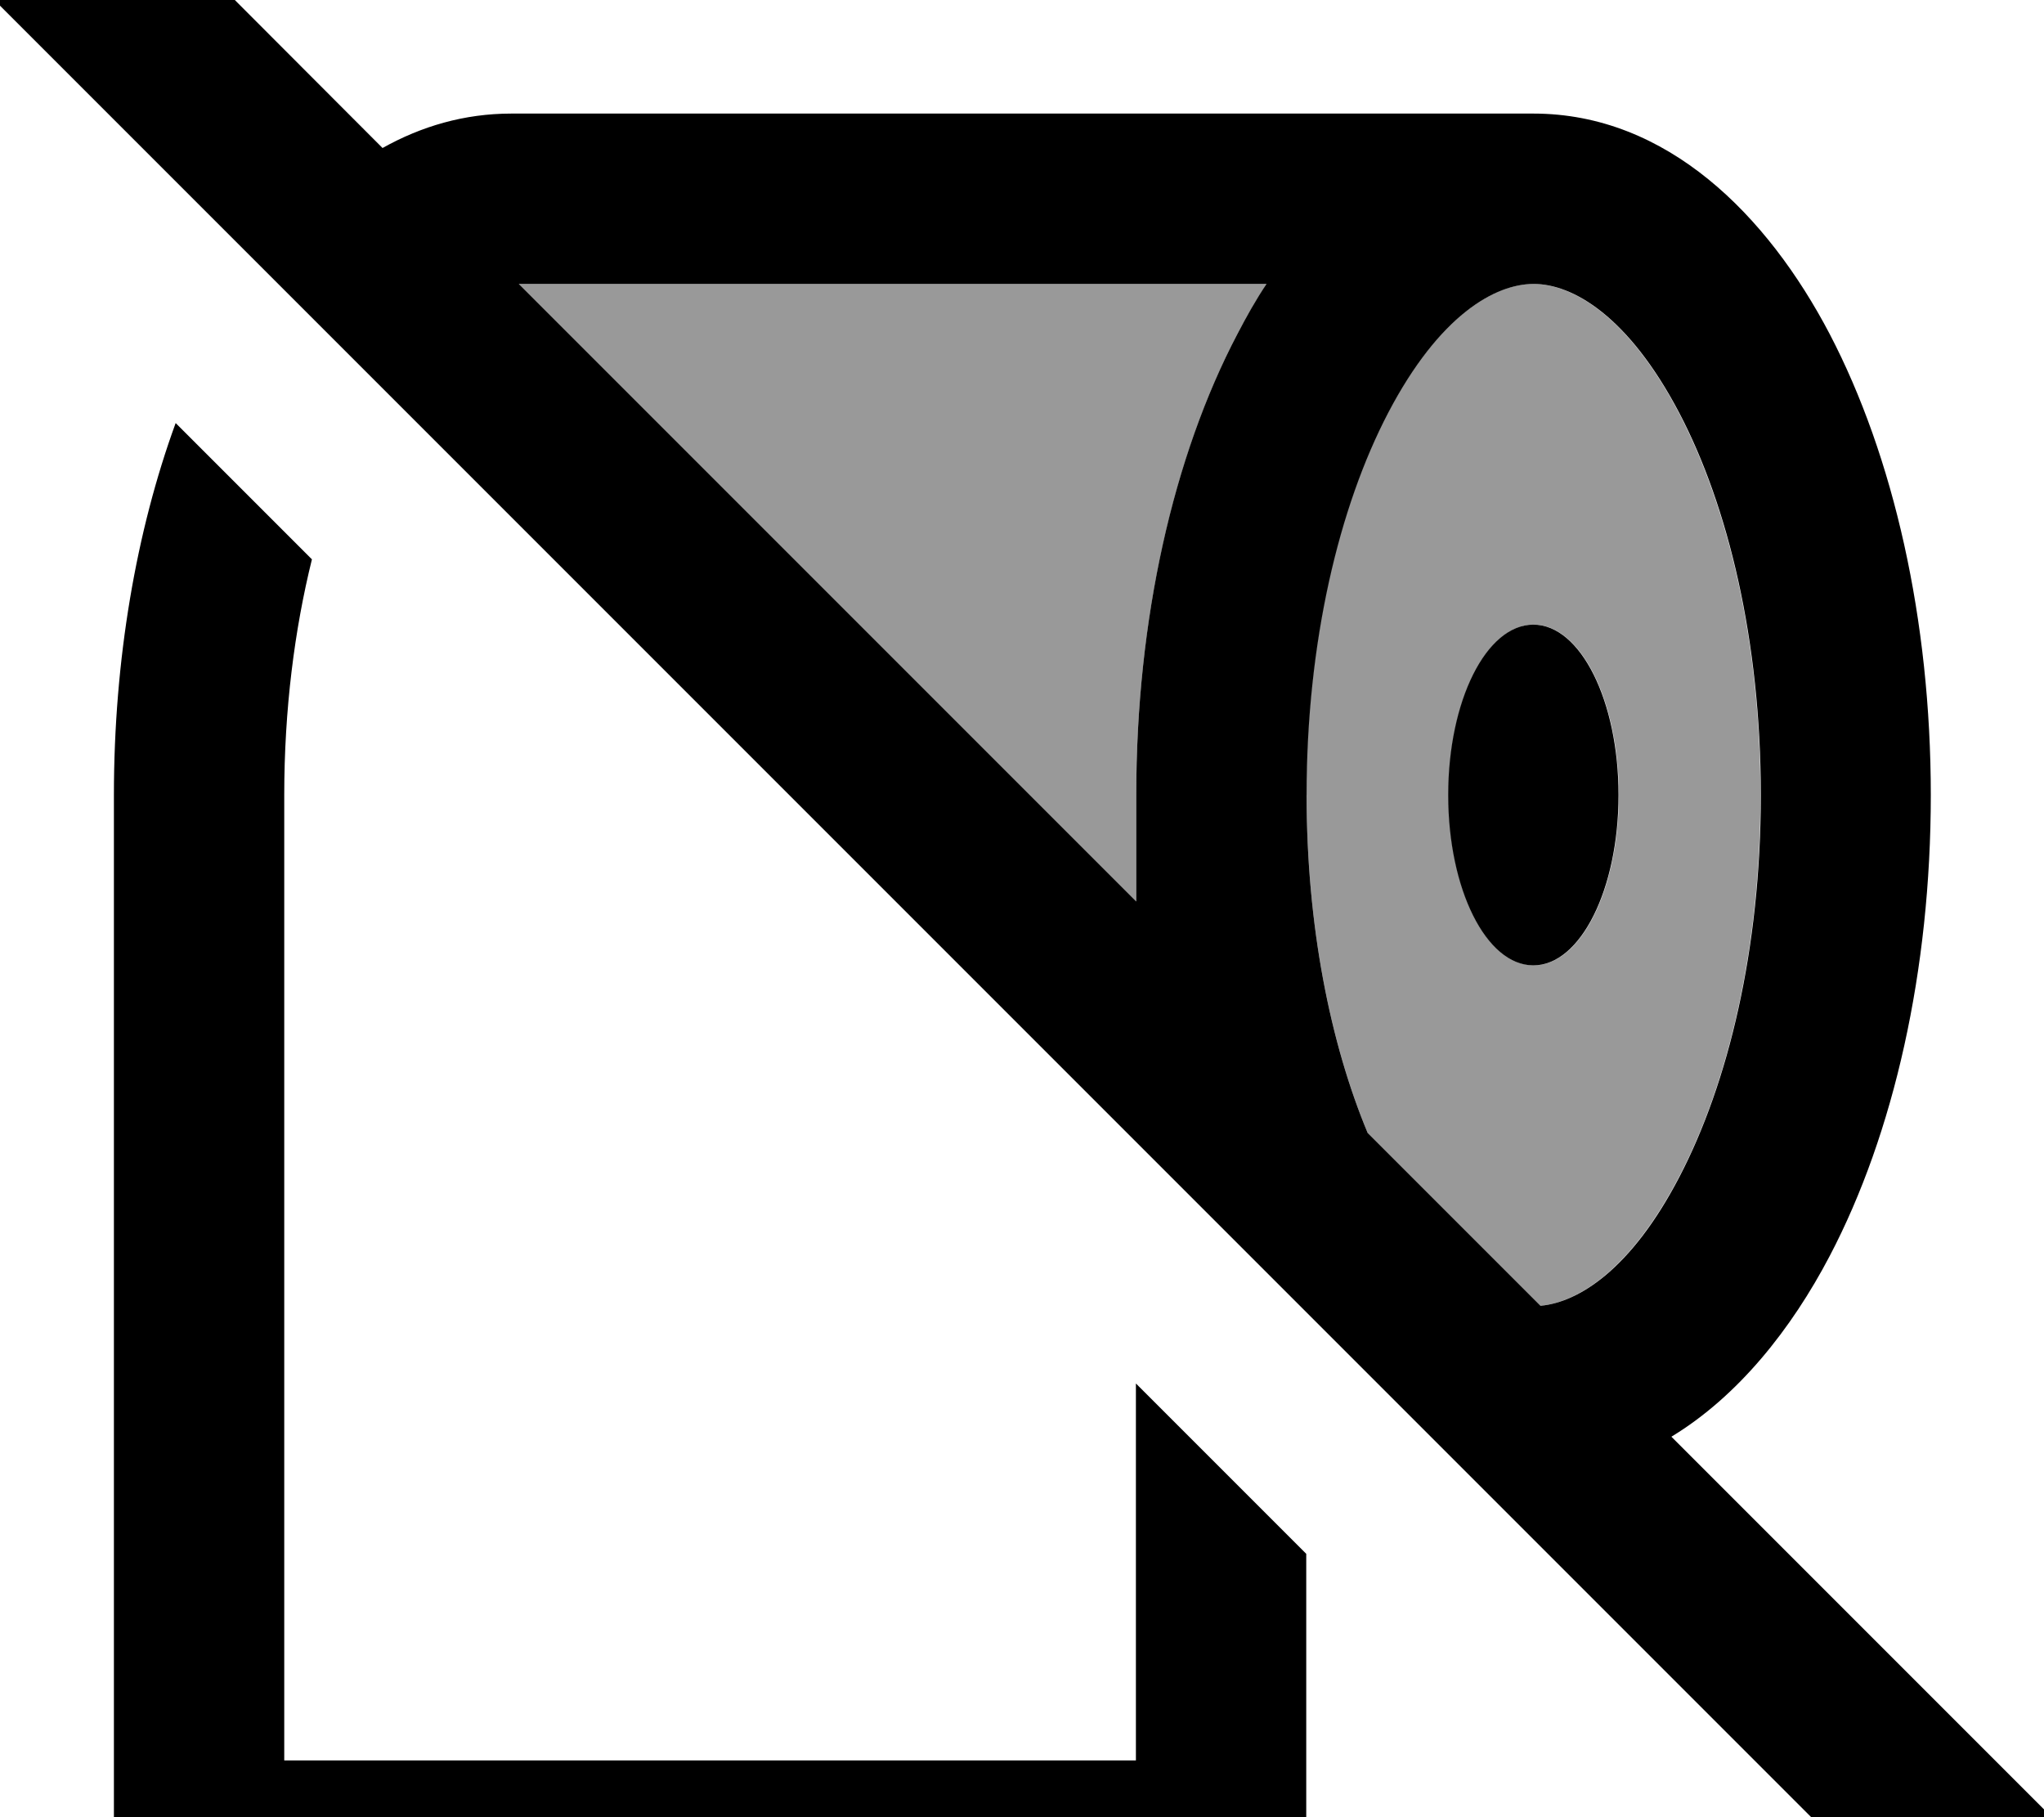 <svg xmlns="http://www.w3.org/2000/svg" viewBox="0 0 576 512"><!--! Font Awesome Pro 7.0.0 by @fontawesome - https://fontawesome.com License - https://fontawesome.com/license (Commercial License) Copyright 2025 Fonticons, Inc. --><path style="fill:currentColor;opacity:.4" d="M146.2 80l174 174 0-30c0-49.5 10.5-95.4 28.5-129.9 2.5-4.8 5.3-9.5 8.2-14.1L146.2 80zm222 144c0 36.9 6.7 69.9 17.2 95.2l48.7 48.7c10.8-1 25.5-10.4 39-36.2 13.8-26.3 23-64.3 23-107.7s-9.2-81.3-23-107.7C458.7 88.9 443 80 432.1 80s-26.6 8.9-41 36.3c-13.8 26.3-23 64.3-23 107.7zm40 0c0-26.5 10.7-48 24-48s24 21.5 24 48-10.7 48-24 48-24-21.5-24-48z"/><path style="fill:currentColor;opacity:1" d="M49.3-16.9l-17-17-33.9 33.9 17 17 512 512 17 17 33.9-33.9-17-17-90.3-90.3c18.8-11.4 33.8-30.3 44.6-50.9 18.1-34.5 28.5-80.5 28.5-129.9s-10.5-95.4-28.5-129.9C498.1 60.7 469.8 32 432.1 32l-288 0c-13.3 0-25.4 3.6-36.3 9.7L49.3-16.9zM146.2 80l210.7 0c-3 4.5-5.7 9.3-8.2 14.1-18.1 34.5-28.5 80.5-28.5 129.9l0 30-174-174zM434.1 367.9l-48.7-48.7c-10.5-25.2-17.2-58.3-17.2-95.2 0-43.3 9.2-81.3 23-107.7 14.4-27.5 30.1-36.3 41-36.3s26.6 8.9 41 36.3c13.8 26.3 23 64.3 23 107.7s-9.2 81.3-23 107.7c-13.5 25.9-28.3 35.2-39 36.2zM80.1 224c0-24.1 2.9-46.6 7.8-66.4L49.5 119.2C38.4 149.6 32.1 185.8 32.1 224l0 320 336 0 0-106.2-48-48 0 106.2-240 0 0-272zm376 0c0-26.5-10.7-48-24-48s-24 21.5-24 48 10.7 48 24 48 24-21.5 24-48z"/></svg>